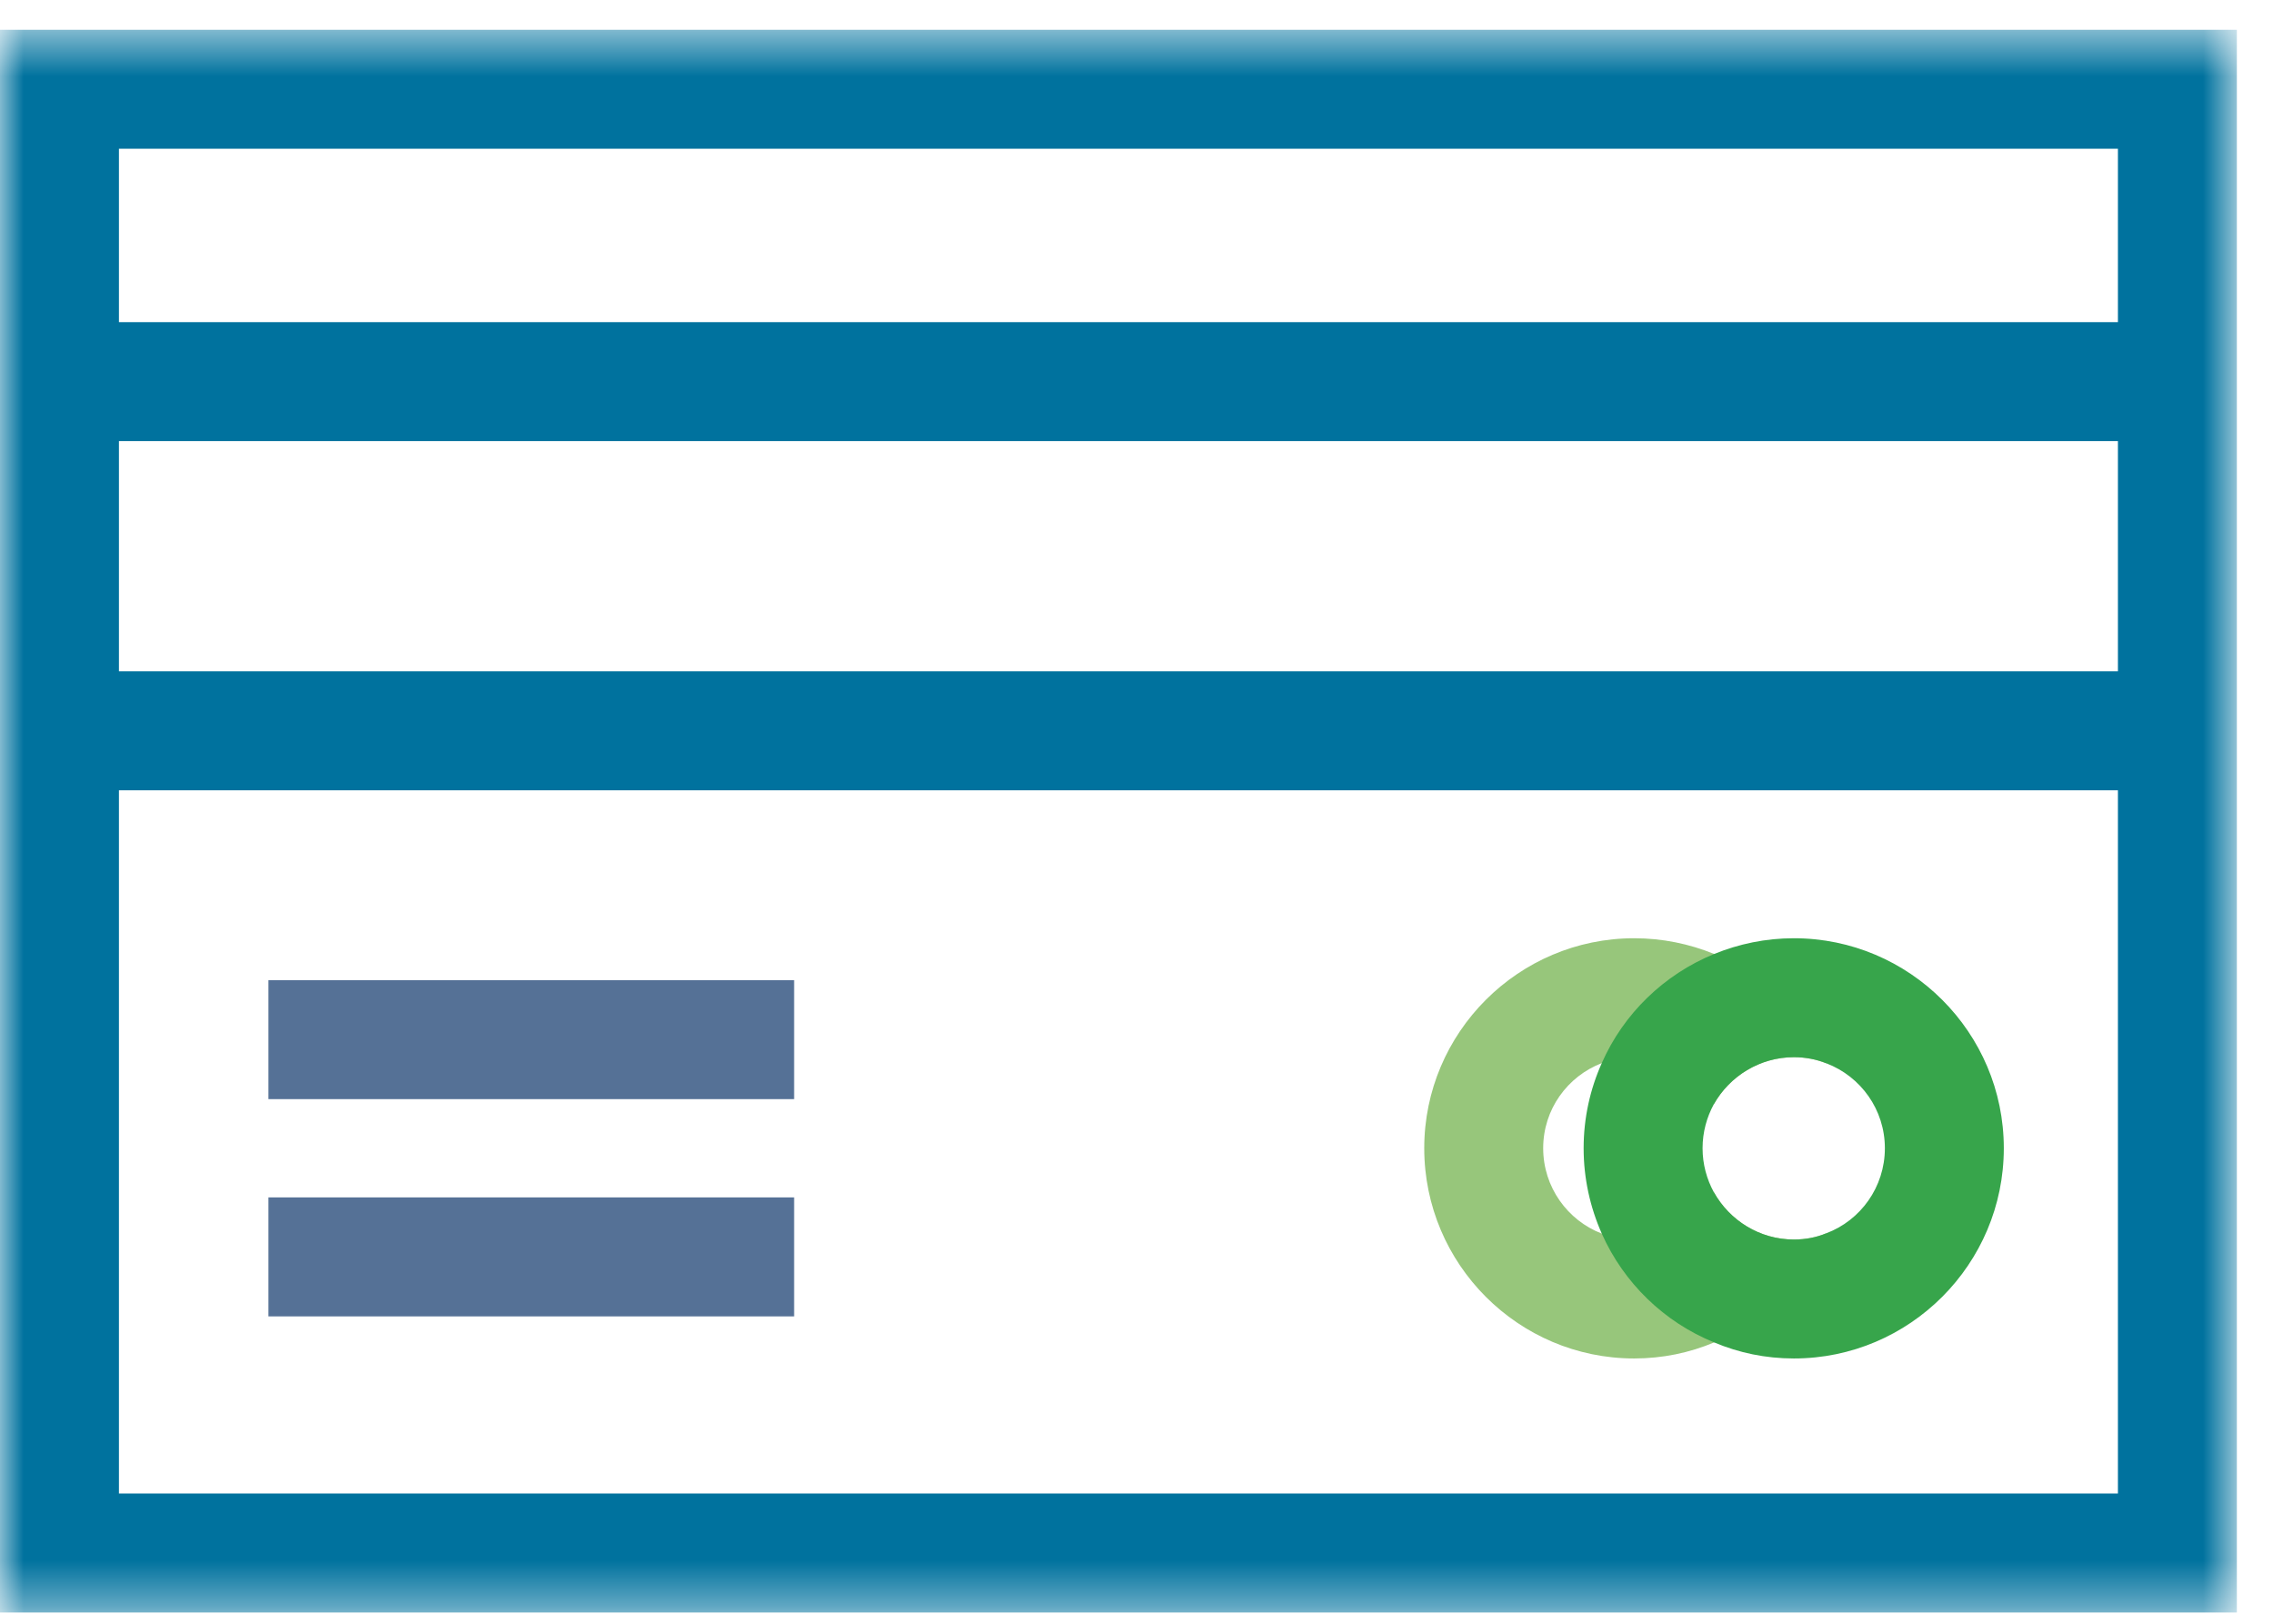<?xml version="1.0" encoding="UTF-8"?>
<svg width="49px" height="35px" viewBox="0 0 49 35" version="1.1" xmlns="http://www.w3.org/2000/svg" xmlns:xlink="http://www.w3.org/1999/xlink">
    <!-- Generator: Sketch 51 (57462) - http://www.bohemiancoding.com/sketch -->
    <title>payment</title>
    <desc>Created with Sketch.</desc>
    <defs>
        <polygon id="path-1" points="0 34.617 48.221 34.617 48.221 0.5 0 0.5"></polygon>
    </defs>
    <g id="Page-1" stroke="none" stroke-width="1" fill="none" fill-rule="evenodd">
        <g id="services-copy" transform="translate(-1056, -38)">
            <g id="Group-24" transform="translate(1003, 38)">
                <g id="payment" transform="translate(53, 0)">
                    <polygon id="Fill-1" fill="#557196" points="5.787 23.692 17.119 23.692 17.119 21.128 5.787 21.128"></polygon>
                    <polygon id="Fill-2" fill="#557196" points="5.787 28.375 17.119 28.375 17.119 25.81 5.787 25.81"></polygon>
                    <g id="Group-8" transform="translate(0, 0.141)">
                        <path d="M36.947,25.557 C36.613,26.166 35.966,26.577 35.229,26.577 C34.985,26.577 34.748,26.532 34.53,26.449 C33.793,26.166 33.267,25.448 33.267,24.609 C33.267,23.769 33.793,23.058 34.53,22.775 C34.748,22.692 34.985,22.647 35.229,22.647 C35.966,22.647 36.613,23.058 36.947,23.66 C37.286,23.058 37.934,22.647 38.671,22.647 C38.921,22.647 39.158,22.692 39.376,22.782 C38.902,21.718 38.036,20.871 36.953,20.422 C36.421,20.205 35.838,20.083 35.229,20.083 C32.735,20.083 30.703,22.115 30.703,24.609 C30.703,27.109 32.735,29.141 35.229,29.141 C35.838,29.141 36.421,29.019 36.953,28.795 C38.03,28.352 38.902,27.506 39.37,26.442 C39.158,26.532 38.921,26.577 38.671,26.577 C37.934,26.577 37.286,26.166 36.947,25.557" id="Fill-3" fill="#97C67B"></path>
                        <mask id="mask-2" fill="white">
                            <use xlink:href="#path-1"></use>
                        </mask>
                        <g id="Clip-6"></g>
                        <path d="M2.564,32.052 L45.657,32.052 L45.657,16.894 L2.564,16.894 L2.564,32.052 Z M2.564,14.329 L45.657,14.329 L45.657,9.367 L2.564,9.367 L2.564,14.329 Z M2.564,6.803 L45.657,6.803 L45.657,3.065 L2.564,3.065 L2.564,6.803 Z M0,0.501 L0,6.803 L0,9.367 L0,14.329 L0,16.894 L0,34.617 L48.221,34.617 L48.221,0.501 L0,0.501 Z" id="Fill-5" fill="#00729E" mask="url(#mask-2)"></path>
                        <path d="M39.37,26.442 C39.158,26.532 38.921,26.577 38.671,26.577 C37.934,26.577 37.286,26.166 36.946,25.557 C36.793,25.276 36.703,24.955 36.703,24.609 C36.703,24.263 36.793,23.942 36.946,23.66 C37.286,23.058 37.934,22.647 38.671,22.647 C38.921,22.647 39.158,22.692 39.376,22.781 C40.113,23.064 40.633,23.776 40.633,24.609 C40.633,25.448 40.107,26.166 39.37,26.442 M38.671,20.083 C38.062,20.083 37.486,20.205 36.953,20.422 C35.87,20.865 34.998,21.711 34.53,22.775 C34.28,23.333 34.139,23.955 34.139,24.609 C34.139,25.262 34.28,25.885 34.53,26.449 C35.004,27.513 35.876,28.359 36.953,28.795 C37.486,29.02 38.062,29.141 38.671,29.141 C41.165,29.141 43.197,27.109 43.197,24.609 C43.197,22.115 41.165,20.083 38.671,20.083" id="Fill-7" fill="#37A54B" mask="url(#mask-2)"></path>
                    </g>
                </g>
            </g>
        </g>
    </g>
</svg>